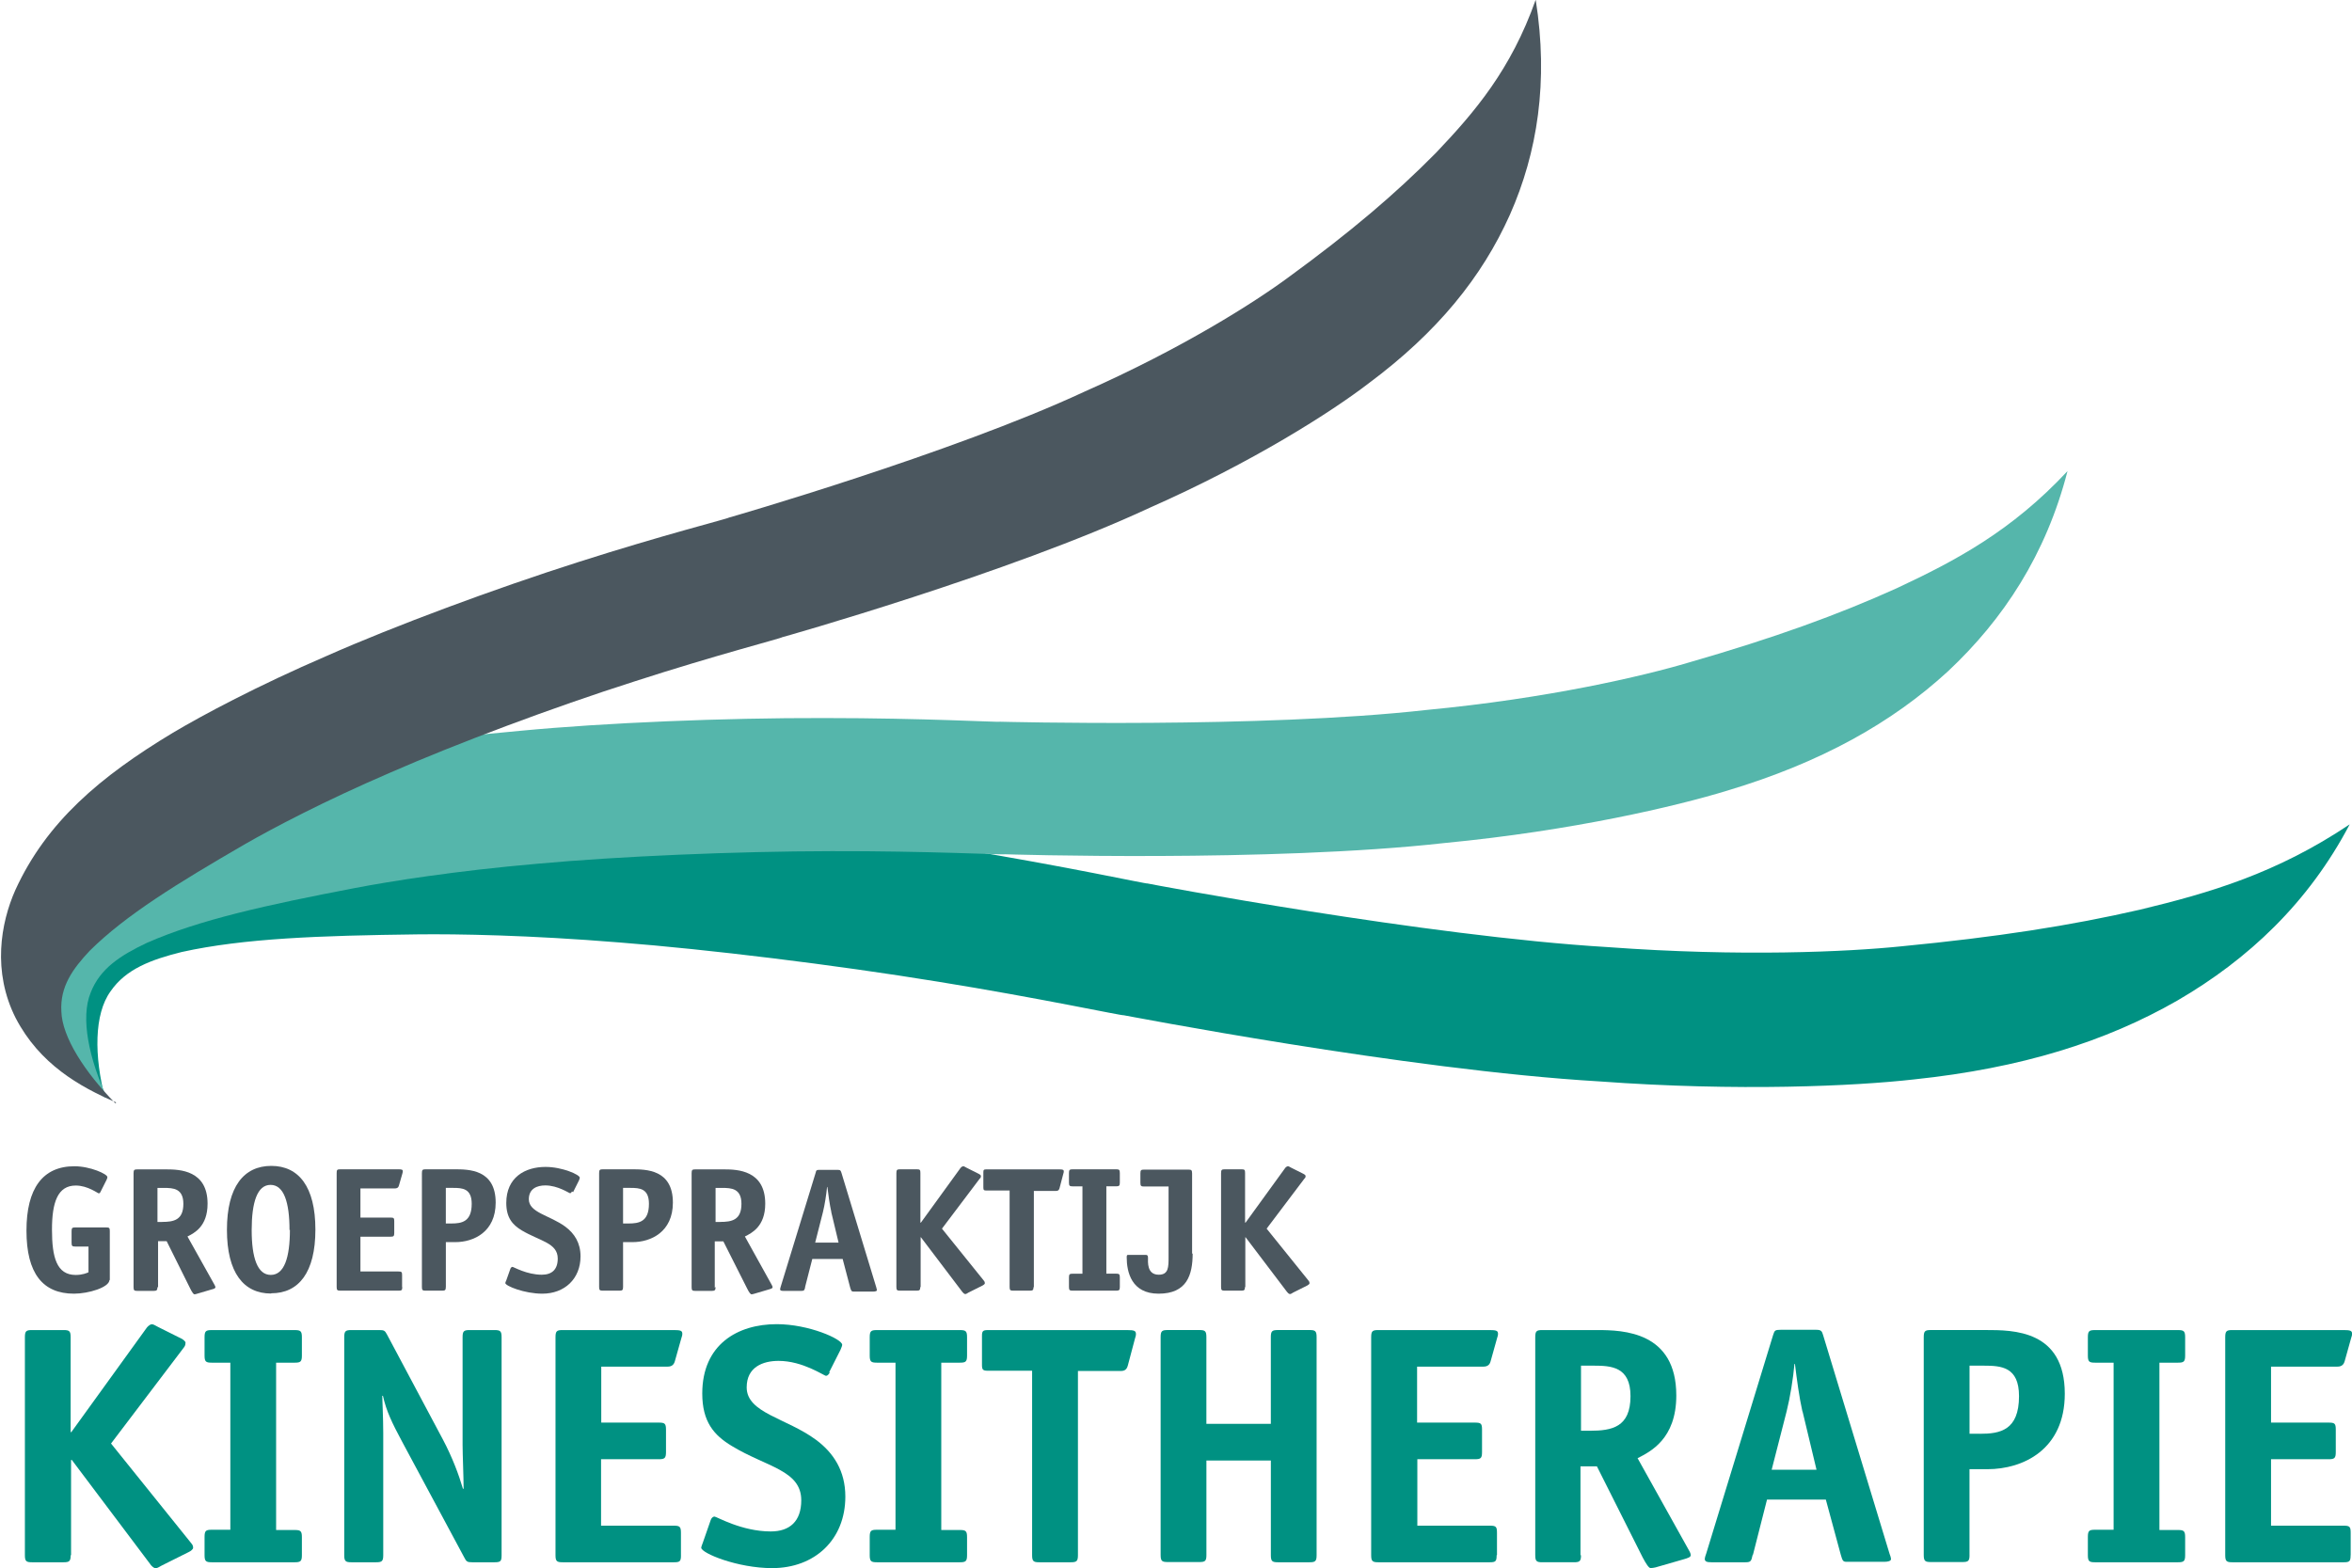 <svg xmlns="http://www.w3.org/2000/svg" width="95.984" height="64.005" viewBox="0 0 95.984 64.005">
  <path fill="#4B575F" d="M4.467 52.24c0 .306-.853.565-1.447.565-1.273 0-1.94-.824-1.94-2.575 0-1.715.66-2.626 1.955-2.626.65 0 1.346.318 1.346.44 0 .022 0 .052-.03.11l-.24.477c-.02.05-.05.08-.08.08-.04 0-.45-.32-.94-.32-.74 0-.97.69-.97 1.8 0 1.13.19 1.85.97 1.85.27 0 .46-.08.52-.11v-1.05h-.54c-.12 0-.15-.02-.15-.15v-.48c0-.13.03-.15.15-.15h1.26c.13 0 .15.02.15.15v2.01z"/>
  <path fill="#4B575F" d="M6.615 49.876c.47 0 .868-.072.868-.738 0-.63-.413-.65-.79-.65h-.267v1.39h.19zm-.19 2.655c0 .13-.028.16-.15.16h-.672c-.123 0-.152-.02-.152-.15v-4.66c0-.13.03-.15.16-.15h1.17c.56 0 1.69.04 1.69 1.4 0 .94-.55 1.2-.82 1.34l1.08 1.93c.02.04.06.1.06.14 0 .05-.07.07-.15.09l-.61.18c-.03.01-.07.02-.1.02s-.09-.08-.16-.22l-.97-1.95h-.35v1.89z"/>
  <path fill="#4B575F" d="M11.815 50.21c0-1.137-.23-1.846-.774-1.846s-.77.715-.77 1.845c0 1.12.23 1.83.78 1.83s.78-.71.78-1.84m-.77 2.6c-1.12 0-1.8-.85-1.8-2.6 0-1.76.69-2.61 1.81-2.61s1.8.85 1.8 2.6-.68 2.6-1.8 2.6"/>
  <path fill="#4B575F" d="M16.416 52.53c0 .13-.022.152-.144.152h-2.38c-.124 0-.153-.02-.153-.15V47.88c0-.13.02-.152.15-.152h2.37c.14 0 .18.015.18.08 0 .035-.01.05-.02.1l-.14.486c-.03.107-.11.115-.17.115h-1.4v1.19h1.23c.13 0 .15.02.15.15v.48c0 .13-.03.15-.15.15h-1.23v1.42h1.55c.13 0 .15.02.15.15v.48z"/>
  <path fill="#4B575F" d="M18.418 49.94c.427 0 .832-.07.832-.803 0-.63-.384-.65-.76-.65h-.296v1.454h.224zm-.224 2.59c0 .13-.03.152-.152.152h-.672c-.123 0-.152-.02-.152-.15V47.88c0-.13.03-.152.152-.152h1.172c.586 0 1.686 0 1.686 1.36 0 1.193-.89 1.613-1.65 1.613h-.383v1.83z"/>
  <path fill="#4B575F" d="M23.344 48.632c-.022.043-.05.072-.08.072-.043 0-.492-.318-1.013-.318-.33 0-.67.13-.67.564 0 .55.85.65 1.49 1.12.37.276.62.66.62 1.21 0 .918-.65 1.525-1.56 1.525-.73 0-1.51-.318-1.51-.434 0-.02.02-.07.04-.11l.17-.48c.02-.04.05-.07.08-.07.05 0 .58.32 1.2.32.41 0 .65-.21.65-.66 0-.64-.73-.71-1.47-1.15-.38-.23-.63-.52-.63-1.12 0-1.04.76-1.47 1.6-1.47.69 0 1.4.32 1.4.44 0 .02-.01.05-.033.11l-.24.48z"/>
  <path fill="#4B575F" d="M25.65 49.94c.428 0 .833-.07.833-.803 0-.63-.383-.65-.76-.65h-.296v1.454h.224zm-.223 2.59c0 .13-.03.152-.152.152h-.673c-.122 0-.152-.02-.152-.15V47.88c0-.13.03-.152.152-.152h1.172c.586 0 1.686 0 1.686 1.36 0 1.193-.89 1.613-1.65 1.613h-.383v1.83z"/>
  <path fill="#4B575F" d="M29.39 49.876c.47 0 .868-.072.868-.738 0-.63-.412-.65-.788-.65h-.268v1.39h.188zm-.188 2.655c0 .13-.03.16-.152.16h-.673c-.123 0-.152-.02-.152-.15v-4.66c0-.13.03-.15.152-.15h1.172c.55 0 1.68.04 1.68 1.4 0 .94-.56 1.2-.83 1.34l1.07 1.93c.02.04.06.1.06.14 0 .05-.08.07-.15.09l-.61.18c-.03.01-.08.02-.1.02-.04 0-.1-.08-.17-.22l-.98-1.942h-.35v1.89z"/>
  <path fill="#4B575F" d="M33.925 49.464c-.065-.283-.123-.71-.16-1.013h-.013c-.03.31-.095.73-.167 1.02l-.318 1.25h.955l-.297-1.24zm-1.063 3.067c-.03.13-.044.16-.152.16h-.73c-.095 0-.138-.01-.145-.06 0-.03.02-.09.028-.12l1.426-4.65c.02-.09.03-.11.15-.11h.75c.11 0 .12.03.15.12l1.42 4.67c0 .03.03.09.03.12 0 .04-.08.058-.15.058h-.81c-.07 0-.09-.02-.13-.15l-.31-1.18h-1.24l-.3 1.17z"/>
  <path fill="#4B575F" d="M37.556 52.53c0 .13-.03.152-.152.152h-.673c-.12 0-.15-.02-.15-.15V47.88c0-.13.03-.152.15-.152h.68c.13 0 .15.02.15.152v2.025h.02l1.6-2.207c.02-.036.08-.094.13-.094.04 0 .07.03.13.058l.49.246c.05.022.1.065.1.087 0 .073-.02.088-.05.116l-1.54 2.04 1.7 2.11c.02.03.05.05.05.12 0 .03-.05.07-.09.09l-.58.29c-.05.03-.09.06-.13.06-.04 0-.1-.06-.12-.09l-1.69-2.23h-.01v2.04z"/>
  <path fill="#4B575F" d="M42.177 52.53c0 .13-.03.152-.152.152h-.673c-.122 0-.15-.02-.15-.15v-3.938h-.95c-.1 0-.122-.02-.122-.123v-.62c0-.1.02-.12.123-.12h2.98c.145 0 .18.02.18.08 0 .04-.006.05-.02.1l-.152.58c-.03.12-.1.12-.16.12h-.89v3.94z"/>
  <path fill="#4B575F" d="M45.7 52.53c0 .13-.03.152-.152.152h-1.772c-.123 0-.152-.02-.152-.15v-.392c0-.13.03-.15.152-.15h.398v-3.566h-.398c-.123 0-.152-.022-.152-.152v-.392c0-.13.03-.152.152-.152h1.772c.123 0 .152.02.152.152v.39c0 .13-.03.153-.152.153h-.398v3.565h.398c.123 0 .152.022.152.15v.393z"/>
  <path fill="#4B575F" d="M48.672 51.157c0 .89-.238 1.648-1.39 1.648-1.106 0-1.302-.882-1.302-1.49 0-.087.022-.094.065-.094h.717c.058 0 .087.03.087.11 0 .18-.05.7.44.7.4 0 .4-.31.4-.73v-2.87h-.99c-.13 0-.16-.02-.16-.15v-.39c0-.13.03-.15.15-.15h1.81c.12 0 .15.02.15.16v3.28z"/>
  <path fill="#4B575F" d="M50.806 52.53c0 .13-.03.152-.152.152h-.673c-.12 0-.15-.02-.15-.15V47.88c0-.13.03-.152.15-.152h.68c.13 0 .15.02.15.152v2.025h.02l1.6-2.207c.02-.036.08-.094.13-.094.04 0 .07.03.13.058l.49.246c.05.022.1.065.1.087 0 .073-.02.088-.05.116l-1.54 2.04 1.7 2.11c.02.03.05.05.05.12 0 .03-.05.07-.09.09l-.58.29c-.05.03-.09.06-.13.06-.04 0-.1-.06-.12-.09l-1.69-2.23h-.01v2.04z"/>
  <path fill="#009182" d="M2.884 63.48c0 .247-.056.288-.29.288H1.306c-.235 0-.29-.04-.29-.29V54.58c0-.25.055-.29.29-.29h1.287c.235 0 .29.04.29.29v3.875h.028l3.05-4.222c.04-.068.15-.18.24-.18.07 0 .14.057.25.11l.94.47c.09.043.18.126.18.168 0 .14-.05.17-.09.23l-2.95 3.89 3.25 4.04c.04.06.1.09.1.22 0 .05-.09.13-.18.17l-1.1.55c-.11.06-.18.11-.25.11-.08 0-.19-.11-.23-.18l-3.19-4.24H2.9v3.89z"/>
  <path fill="#009182" d="M12.32 63.48c0 .247-.056.288-.29.288H8.64c-.237 0-.292-.04-.292-.29v-.747c0-.25.055-.29.29-.29H9.4v-6.82h-.76c-.237 0-.292-.04-.292-.29v-.75c0-.25.055-.29.29-.29h3.39c.236 0 .292.04.292.29v.75c0 .25-.056.29-.29.29h-.762v6.83h.76c.236 0 .292.04.292.29v.75z"/>
  <path fill="#009182" d="M20.47 63.48c0 .247-.04.288-.29.288h-.914c-.194 0-.236-.027-.318-.193l-2.533-4.72c-.415-.774-.65-1.26-.788-1.882H15.6c0 .18.04.887.04 1.523v4.982c0 .248-.055.29-.29.29h-1.01c-.236 0-.292-.042-.292-.29V54.58c0-.25.056-.29.292-.29h1.134c.208 0 .235.027.318.18l2.284 4.29c.387.733.65 1.438.816 2.007h.028c0-.443-.042-1.412-.042-1.8V54.58c0-.25.056-.29.29-.29h1.01c.236 0 .292.04.292.29v8.9z"/>
  <path fill="#009182" d="M27.79 63.48c0 .247-.042.288-.278.288H22.96c-.236 0-.29-.04-.29-.29V54.58c0-.25.054-.29.29-.29h4.54c.276 0 .345.027.345.152 0 .068-.015.096-.043.192l-.262.93c-.056.206-.208.22-.32.22h-2.683v2.283h2.352c.24 0 .29.04.29.29v.915c0 .248-.06.29-.29.29h-2.36v2.712h2.97c.24 0 .29.043.29.29v.915z"/>
  <path fill="#009182" d="M33.862 56.02c-.04.082-.097.138-.152.138-.083 0-.94-.61-1.938-.61-.637 0-1.3.25-1.3 1.08 0 1.053 1.62 1.247 2.836 2.147.706.526 1.19 1.26 1.19 2.312 0 1.756-1.245 2.92-2.988 2.92-1.412 0-2.893-.61-2.893-.832 0-.04.04-.137.07-.22l.318-.913c.027-.084.096-.14.152-.14.083 0 1.106.608 2.297.608.775 0 1.245-.414 1.245-1.272 0-1.23-1.42-1.356-2.83-2.214-.74-.443-1.21-.997-1.21-2.145 0-2 1.44-2.83 3.04-2.83 1.31 0 2.67.61 2.67.84 0 .04-.02.09-.07.21l-.46.91z"/>
  <path fill="#009182" d="M39.465 63.48c0 .247-.055.288-.29.288h-3.39c-.237 0-.292-.04-.292-.29v-.747c0-.25.055-.29.29-.29h.762v-6.82h-.76c-.237 0-.292-.04-.292-.29v-.75c0-.25.055-.29.29-.29h3.392c.235 0 .29.04.29.29v.75c0 .25-.055.29-.29.29h-.762v6.83h.762c.235 0 .29.04.29.29v.75z"/>
  <path fill="#009182" d="M43.99 63.48c0 .247-.057.288-.292.288H42.41c-.234 0-.29-.04-.29-.29V55.95h-1.81c-.194 0-.236-.04-.236-.235v-1.19c0-.193.042-.234.236-.234h5.7c.278 0 .347.03.347.16 0 .07-.014.1-.04.19l-.292 1.1c-.055.22-.208.22-.318.22H43.99v7.53z"/>
  <path fill="#009182" d="M53.73 63.48c0 .247-.055.288-.29.288h-1.287c-.236 0-.29-.04-.29-.29v-3.862h-2.63v3.863c0 .24-.056.28-.29.28h-1.288c-.235 0-.29-.04-.29-.29v-8.89c0-.25.055-.29.29-.29h1.287c.235 0 .29.04.29.29v3.54h2.63v-3.54c0-.25.055-.29.29-.29h1.288c.235 0 .29.04.29.29v8.9z"/>
  <path fill="#009182" d="M61.077 63.48c0 .247-.04.288-.277.288h-4.553c-.235 0-.29-.04-.29-.29V54.58c0-.25.055-.29.29-.29h4.54c.276 0 .346.027.346.152 0 .068-.014.096-.042.192l-.26.93c-.05.206-.21.22-.32.22h-2.68v2.283h2.36c.25 0 .29.04.29.29v.915c0 .248-.05.29-.29.29h-2.35v2.712h2.96c.25 0 .29.043.29.29v.915z"/>
  <path fill="#009182" d="M64.88 58.4c.9 0 1.66-.14 1.66-1.413 0-1.203-.788-1.244-1.51-1.244h-.51V58.4h.36zm-.36 5.08c0 .247-.055.288-.29.288h-1.287c-.235 0-.29-.04-.29-.29V54.58c0-.25.055-.29.29-.29h2.242c1.065 0 3.224.068 3.224 2.67 0 1.785-1.07 2.298-1.58 2.56l2.06 3.696c.04.068.11.18.11.264 0 .082-.14.123-.28.164l-1.16.334c-.06.014-.14.027-.2.027-.07 0-.18-.167-.32-.43l-1.87-3.723h-.67v3.627z"/>
  <path fill="#009182" d="M73.555 57.61c-.124-.54-.235-1.355-.304-1.938h-.02c-.05.582-.18 1.384-.32 1.938l-.61 2.38h1.83l-.57-2.38zm-2.034 5.87c-.05.247-.08.288-.29.288h-1.39c-.18 0-.26-.027-.27-.125 0-.068.04-.18.06-.234l2.73-8.92c.06-.18.07-.21.31-.21h1.44c.21 0 .24.05.29.22l2.71 8.92c.02.05.06.16.06.22 0 .08-.13.11-.27.11h-1.55c-.14 0-.16-.05-.23-.29l-.61-2.25h-2.4l-.57 2.24z"/>
  <path fill="#009182" d="M80.805 58.524c.815 0 1.59-.14 1.59-1.537 0-1.203-.732-1.244-1.452-1.244h-.567v2.78h.43zm-.43 4.955c0 .24-.056.28-.29.28H78.8c-.238 0-.293-.04-.293-.29v-8.89c0-.25.055-.29.29-.29h2.24c1.122 0 3.226 0 3.226 2.6 0 2.28-1.702 3.08-3.155 3.08h-.734v3.5z"/>
  <path fill="#009182" d="M89.175 63.48c0 .247-.056.288-.29.288h-3.39c-.236 0-.29-.04-.29-.29v-.747c0-.25.054-.29.29-.29h.76v-6.82h-.76c-.236 0-.29-.04-.29-.29v-.75c0-.25.054-.29.29-.29h3.39c.234 0 .29.04.29.29v.75c0 .25-.056.29-.29.29h-.76v6.83h.76c.234 0 .29.04.29.29v.75z"/>
  <path fill="#009182" d="M95.927 63.48c0 .247-.04.288-.276.288H91.1c-.234 0-.29-.04-.29-.29V54.58c0-.25.056-.29.29-.29h4.54c.276 0 .347.027.347.152 0 .068-.016.096-.043.192l-.26.93c-.057.206-.21.22-.32.22H92.68v2.283h2.352c.25 0 .29.04.29.29v.915c0 .248-.055.29-.29.29H92.68v2.712h2.96c.25 0 .29.043.29.29v.915z"/>
  <path fill="#009182" d="M4.29 44.836c-.45-1.726-.453-3.437.22-4.37.63-.918 1.66-1.295 2.904-1.607 2.53-.56 5.63-.67 9.61-.72 1.647-.02 4.574.03 8.254.33 3.604.28 8.767.91 12.995 1.6 4.156.67 7.583 1.41 7.58 1.37-.02-.01 11.56 2.24 19.397 2.7 5.702.42 10.48.19 12.864-.08 4.374-.46 7.817-1.54 10.745-3.22 2.89-1.68 5.35-3.99 7.03-7.19-3 2.01-5.73 2.8-8.55 3.48-2.83.65-5.83 1.12-9.77 1.5-2.15.22-6.53.43-11.95.03-7.4-.44-18.79-2.59-18.79-2.598-.02.03-3.28-.69-7.7-1.414-4.34-.72-9.66-1.39-13.43-1.67-3.85-.31-6.97-.355-8.76-.313-4.35.12-7.91.67-11.14 2.49-1.54.897-3.26 2.47-3.52 4.61-.24 2.12.83 3.72 1.99 5.03"/>
  <path fill="#55B6AB" d="M4.38 44.836c-.75-1.614-1.1-3.287-.683-4.31.382-.996 1.227-1.533 2.295-2.04 2.154-.95 4.914-1.552 8.48-2.236 1.472-.282 4.11-.703 7.47-.995 3.297-.302 8.056-.507 11.99-.513 3.867-.01 7.09.157 7.074.127-.008 0 10.837.34 17.954-.46 5.207-.5 9.45-1.5 11.538-2.14 3.83-1.15 6.715-2.77 9-4.87 2.262-2.12 4.002-4.77 4.876-8.17-2.285 2.45-4.573 3.66-6.967 4.78-2.41 1.09-5.008 2.03-8.477 3.03-1.88.56-5.768 1.47-10.715 1.94-6.73.76-17.384.48-17.39.48-.012.03-3.078-.15-7.195-.15-4.043-.01-8.942.19-12.39.52-3.505.31-6.318.77-7.92 1.09-3.878.81-6.968 1.92-9.5 4.22-1.21 1.12-2.43 2.93-2.236 5.07.21 2.1 1.49 3.5 2.795 4.6"/>
  <path fill="#4B575F" d="M4.708 45.035c-1.25-1.272-2.176-2.707-2.204-3.755-.056-1.012.46-1.73 1.16-2.475 1.466-1.453 3.576-2.75 6.327-4.345 1.15-.66 3.21-1.75 5.95-2.93 2.67-1.17 6.61-2.65 9.94-3.712 3.27-1.06 6.06-1.78 6.03-1.805-.01.007 9.28-2.616 15-5.284 4.21-1.86 7.43-3.92 8.94-5.08 2.81-2.09 4.63-4.34 5.77-6.89 1.12-2.53 1.58-5.43 1.05-8.77-1.01 2.86-2.49 4.59-4.08 6.26-1.63 1.65-3.46 3.21-6.01 5.07-1.38 1.02-4.33 2.9-8.33 4.67-5.39 2.51-14.5 5.14-14.51 5.14.01.03-2.66.7-6.13 1.81-3.42 1.09-7.49 2.6-10.27 3.83-2.85 1.23-5.055 2.41-6.285 3.14-2.97 1.79-5.16 3.64-6.43 6.42-.6 1.35-.947 3.33.016 5.23.97 1.86 2.58 2.79 4.1 3.44"/>
</svg>